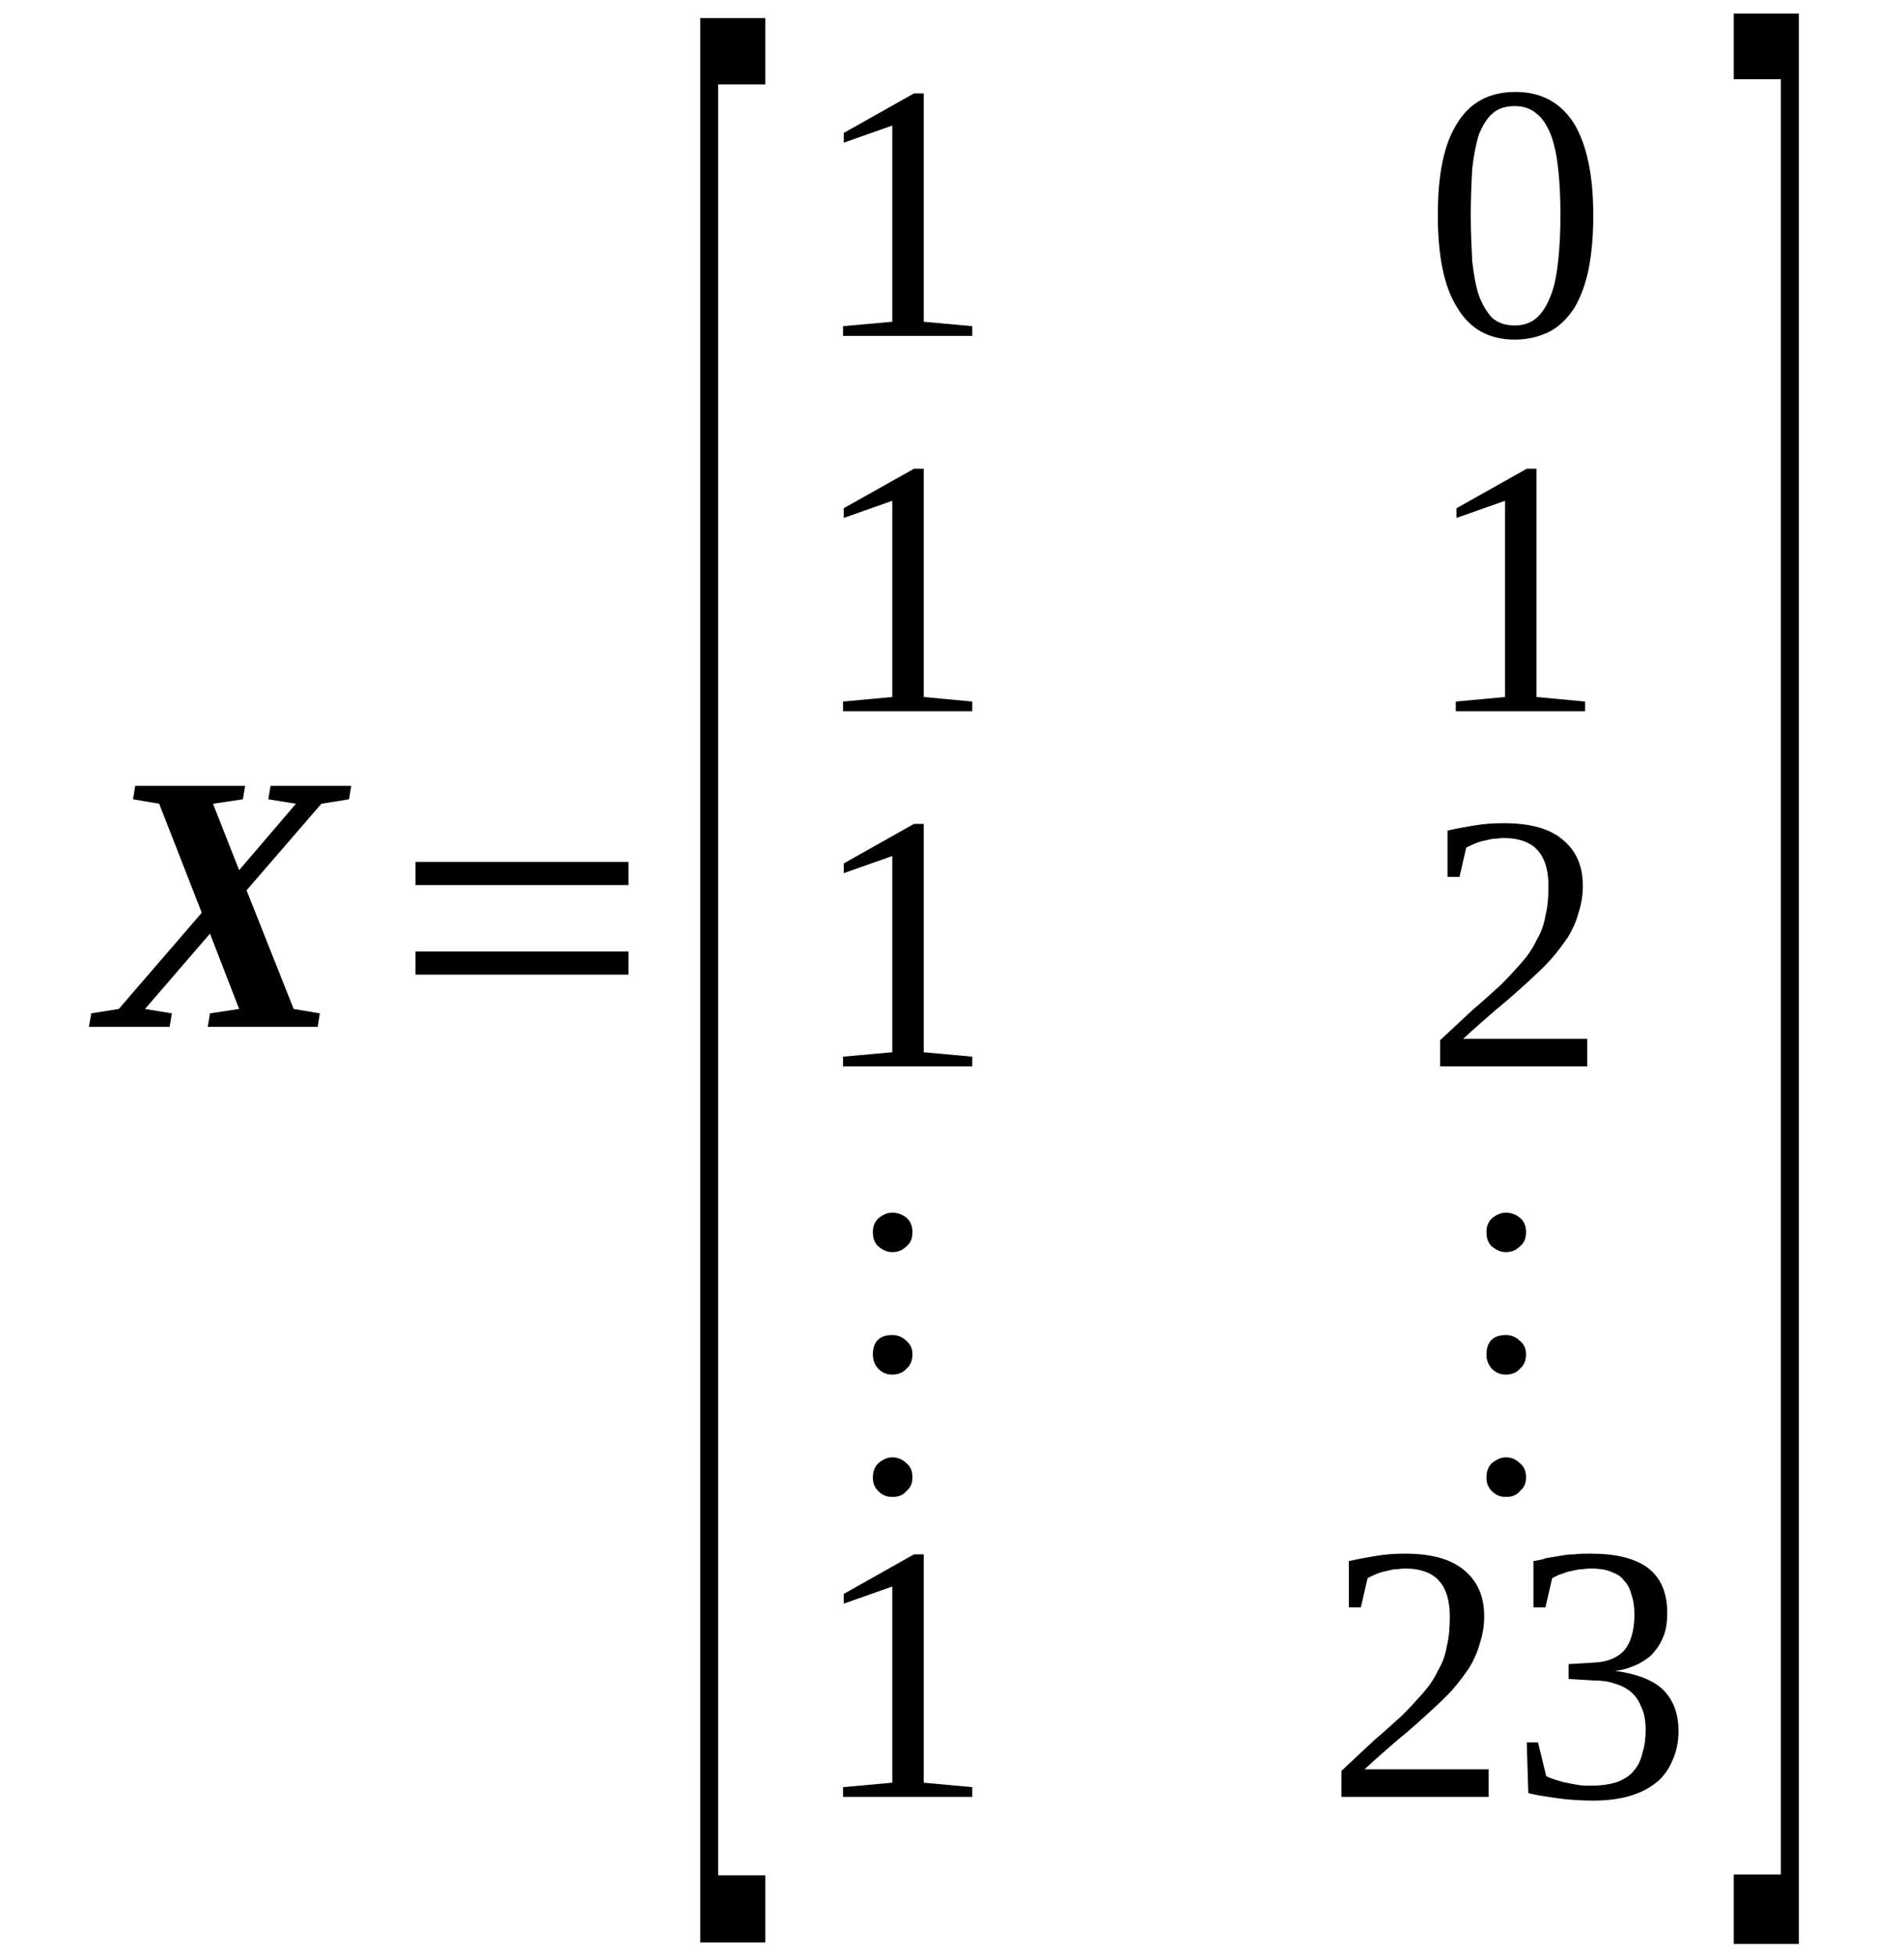 <?xml version='1.0' encoding='UTF-8'?>
<!-- This file was generated by dvisvgm 1.15.1 -->
<svg height='74pt' version='1.1' viewBox='0 -74 72 74' width='72pt' xmlns='http://www.w3.org/2000/svg' xmlns:xlink='http://www.w3.org/1999/xlink'>
<defs>
<clipPath id='clip1'>
<path clip-rule='evenodd' d='M0 -73.996H71.949V-0.027H0V-73.996'/>
</clipPath>
</defs>
<g id='page1'>
<g>
<path clip-path='url(#clip1)' d='M5.484 -35.855L6.5 -35.688L6.414 -35.18H3.363L3.449 -35.688L4.492 -35.855L7.629 -39.492L6.02 -43.613L5.031 -43.781L5.113 -44.289H9.27L9.184 -43.781L8.055 -43.613L9.043 -41.102L11.191 -43.613L10.145 -43.781L10.23 -44.289H13.281L13.199 -43.781L12.152 -43.613L9.324 -40.34L11.105 -35.855L12.094 -35.688L12.012 -35.18H7.855L7.941 -35.688L9.043 -35.855L7.941 -38.703L5.484 -35.855Z' fill-rule='evenodd'/>
<path clip-path='url(#clip1)' d='M15.711 -37.153V-38.028H23.766V-37.153H15.711ZM15.711 -40.54V-41.414H23.766V-40.54H15.711Z' fill-rule='evenodd'/>
<path clip-path='url(#clip1)' d='M26.48 -0.563V-73.317H28.938V-70.809H27.156V-3.102H28.938V-0.563H26.48Z' fill-rule='evenodd'/>
<path clip-path='url(#clip1)' d='M34.93 -61.836L36.766 -61.669V-61.301H31.879V-61.669L33.742 -61.836V-69.254L31.906 -68.606V-68.973L34.562 -70.469H34.93V-61.836Z' fill-rule='evenodd'/>
<path clip-path='url(#clip1)' d='M60.25 -65.872C60.25 -65.11 60.195 -64.461 60.082 -63.868C59.969 -63.274 59.77 -62.766 59.543 -62.372C59.289 -61.977 58.98 -61.669 58.609 -61.469C58.215 -61.274 57.793 -61.161 57.281 -61.161C56.32 -61.161 55.586 -61.555 55.105 -62.372C54.598 -63.165 54.371 -64.348 54.371 -65.872C54.371 -67.395 54.598 -68.551 55.105 -69.34C55.586 -70.129 56.32 -70.524 57.312 -70.524C58.273 -70.524 59.008 -70.129 59.516 -69.34C59.996 -68.551 60.25 -67.395 60.25 -65.872ZM59.008 -65.872C59.008 -66.52 58.98 -67.114 58.922 -67.622C58.867 -68.129 58.781 -68.551 58.641 -68.918C58.5 -69.254 58.328 -69.54 58.102 -69.707C57.875 -69.907 57.594 -69.989 57.281 -69.989C56.945 -69.989 56.66 -69.907 56.434 -69.707C56.238 -69.54 56.066 -69.254 55.926 -68.918C55.812 -68.551 55.73 -68.129 55.672 -67.622C55.645 -67.114 55.617 -66.52 55.617 -65.872C55.617 -65.223 55.645 -64.657 55.672 -64.122C55.73 -63.614 55.812 -63.165 55.926 -62.825C56.066 -62.458 56.238 -62.176 56.434 -61.977C56.66 -61.782 56.945 -61.696 57.281 -61.696C57.594 -61.696 57.875 -61.782 58.102 -61.977C58.328 -62.176 58.5 -62.458 58.641 -62.825C58.781 -63.165 58.867 -63.614 58.922 -64.122C58.98 -64.657 59.008 -65.223 59.008 -65.872Z' fill-rule='evenodd'/>
<path clip-path='url(#clip1)' d='M34.93 -47.649L36.766 -47.477V-47.11H31.879V-47.477L33.742 -47.649V-55.067L31.906 -54.419V-54.786L34.562 -56.278H34.93V-47.649Z' fill-rule='evenodd'/>
<path clip-path='url(#clip1)' d='M58.102 -47.649L59.941 -47.477V-47.11H55.051V-47.477L56.914 -47.649V-55.067L55.078 -54.419V-54.786L57.734 -56.278H58.102V-47.649Z' fill-rule='evenodd'/>
<path clip-path='url(#clip1)' d='M34.93 -34.219L36.766 -34.051V-33.684H31.879V-34.051L33.742 -34.219V-41.637L31.906 -40.989V-41.356L34.562 -42.852H34.93V-34.219Z' fill-rule='evenodd'/>
<path clip-path='url(#clip1)' d='M60.023 -33.684H54.457V-34.672C54.91 -35.094 55.332 -35.489 55.699 -35.829C56.098 -36.165 56.434 -36.477 56.746 -36.758C57.059 -37.067 57.312 -37.352 57.539 -37.606C57.762 -37.86 57.961 -38.141 58.102 -38.45C58.273 -38.731 58.387 -39.044 58.441 -39.383C58.527 -39.719 58.555 -40.086 58.555 -40.508C58.555 -41.102 58.414 -41.555 58.16 -41.836C57.906 -42.145 57.453 -42.317 56.859 -42.317C56.719 -42.317 56.578 -42.286 56.434 -42.286C56.32 -42.258 56.18 -42.231 56.066 -42.204C55.926 -42.176 55.812 -42.118 55.73 -42.09C55.617 -42.032 55.531 -42.004 55.445 -41.95L55.191 -40.848H54.738V-42.598C55.105 -42.684 55.445 -42.739 55.758 -42.794C56.098 -42.852 56.465 -42.879 56.859 -42.879C57.848 -42.879 58.582 -42.684 59.09 -42.258C59.602 -41.836 59.855 -41.27 59.855 -40.508C59.855 -40.145 59.797 -39.805 59.684 -39.465C59.602 -39.157 59.461 -38.844 59.289 -38.563C59.09 -38.282 58.867 -37.969 58.609 -37.688C58.355 -37.407 58.047 -37.126 57.707 -36.813C57.395 -36.532 57.027 -36.196 56.605 -35.856C56.211 -35.516 55.785 -35.149 55.332 -34.727H60.023V-33.684Z' fill-rule='evenodd'/>
<path clip-path='url(#clip1)' d='M33.742 -18.903C33.969 -18.903 34.137 -18.817 34.281 -18.676C34.449 -18.536 34.504 -18.364 34.504 -18.141C34.504 -17.942 34.449 -17.774 34.281 -17.633C34.137 -17.461 33.969 -17.407 33.742 -17.407C33.543 -17.407 33.375 -17.461 33.207 -17.633C33.062 -17.774 33.008 -17.942 33.008 -18.141C33.008 -18.336 33.062 -18.536 33.207 -18.676C33.375 -18.817 33.543 -18.903 33.742 -18.903ZM33.742 -23.528C33.969 -23.528 34.137 -23.442 34.281 -23.301C34.449 -23.161 34.504 -22.993 34.504 -22.794C34.504 -22.598 34.449 -22.399 34.281 -22.258C34.137 -22.09 33.941 -22.032 33.742 -22.032C33.543 -22.032 33.375 -22.09 33.207 -22.258C33.062 -22.426 33.008 -22.598 33.008 -22.794C33.008 -23.274 33.262 -23.528 33.742 -23.528ZM33.742 -28.153C33.969 -28.153 34.137 -28.071 34.281 -27.957C34.449 -27.817 34.504 -27.618 34.504 -27.422C34.504 -27.196 34.449 -27.024 34.281 -26.883C34.137 -26.743 33.969 -26.661 33.742 -26.661C33.543 -26.661 33.375 -26.743 33.207 -26.883C33.062 -27.024 33.008 -27.196 33.008 -27.422C33.008 -27.618 33.062 -27.786 33.207 -27.93C33.375 -28.071 33.543 -28.153 33.742 -28.153Z' fill-rule='evenodd'/>
<path clip-path='url(#clip1)' d='M56.945 -18.903C57.172 -18.903 57.34 -18.817 57.48 -18.676C57.652 -18.536 57.707 -18.364 57.707 -18.141C57.707 -17.942 57.652 -17.774 57.48 -17.633C57.34 -17.461 57.172 -17.407 56.945 -17.407C56.746 -17.407 56.578 -17.461 56.406 -17.633C56.266 -17.774 56.211 -17.942 56.211 -18.141C56.211 -18.336 56.266 -18.536 56.406 -18.676C56.578 -18.817 56.746 -18.903 56.945 -18.903ZM56.945 -23.528C57.172 -23.528 57.34 -23.442 57.48 -23.301C57.652 -23.161 57.707 -22.993 57.707 -22.794C57.707 -22.598 57.652 -22.399 57.48 -22.258C57.34 -22.09 57.141 -22.032 56.945 -22.032C56.746 -22.032 56.578 -22.09 56.406 -22.258C56.266 -22.426 56.211 -22.598 56.211 -22.794C56.211 -23.274 56.465 -23.528 56.945 -23.528ZM56.945 -28.153C57.172 -28.153 57.34 -28.071 57.48 -27.957C57.652 -27.817 57.707 -27.618 57.707 -27.422C57.707 -27.196 57.652 -27.024 57.48 -26.883C57.34 -26.743 57.172 -26.661 56.945 -26.661C56.746 -26.661 56.578 -26.743 56.406 -26.883C56.266 -27.024 56.211 -27.196 56.211 -27.422C56.211 -27.618 56.266 -27.786 56.406 -27.93C56.578 -28.071 56.746 -28.153 56.945 -28.153Z' fill-rule='evenodd'/>
<path clip-path='url(#clip1)' d='M34.93 -6.602L36.766 -6.434V-6.067H31.879V-6.434L33.742 -6.602V-14.02L31.906 -13.372V-13.739L34.562 -15.235H34.93V-6.602Z' fill-rule='evenodd'/>
<path clip-path='url(#clip1)' d='M56.293 -6.067H50.727V-7.051C51.18 -7.477 51.602 -7.872 51.969 -8.211C52.367 -8.547 52.703 -8.86 53.016 -9.141C53.328 -9.45 53.582 -9.735 53.809 -9.989C54.031 -10.239 54.23 -10.524 54.371 -10.832C54.543 -11.114 54.656 -11.426 54.711 -11.762C54.797 -12.102 54.824 -12.469 54.824 -12.891C54.824 -13.485 54.684 -13.938 54.43 -14.219C54.176 -14.528 53.723 -14.7 53.129 -14.7C52.988 -14.7 52.848 -14.668 52.703 -14.668C52.594 -14.641 52.449 -14.614 52.336 -14.586C52.195 -14.555 52.082 -14.501 52 -14.473C51.887 -14.415 51.801 -14.387 51.715 -14.332L51.461 -13.231H51.008V-14.981C51.375 -15.063 51.715 -15.122 52.027 -15.176C52.367 -15.235 52.734 -15.262 53.129 -15.262C54.117 -15.262 54.852 -15.063 55.363 -14.641C55.871 -14.219 56.125 -13.653 56.125 -12.891C56.125 -12.524 56.066 -12.188 55.953 -11.848C55.871 -11.54 55.73 -11.227 55.559 -10.946C55.363 -10.665 55.137 -10.352 54.883 -10.071C54.625 -9.79 54.316 -9.508 53.977 -9.196C53.664 -8.915 53.297 -8.575 52.875 -8.239C52.48 -7.899 52.055 -7.532 51.602 -7.11H56.293V-6.067Z' fill-rule='evenodd'/>
<path clip-path='url(#clip1)' d='M63.473 -8.547C63.473 -8.125 63.387 -7.758 63.246 -7.45C63.105 -7.11 62.906 -6.829 62.625 -6.602C62.34 -6.375 62.004 -6.208 61.605 -6.094C61.211 -5.981 60.758 -5.926 60.25 -5.926C59.797 -5.926 59.348 -5.954 58.949 -6.008C58.527 -6.067 58.129 -6.122 57.793 -6.208L57.734 -8.125H58.16L58.469 -6.856C58.555 -6.797 58.668 -6.77 58.809 -6.715C58.922 -6.688 59.062 -6.629 59.234 -6.602C59.375 -6.575 59.516 -6.543 59.684 -6.516C59.855 -6.489 59.996 -6.489 60.137 -6.489C60.562 -6.489 60.898 -6.543 61.156 -6.629C61.438 -6.743 61.664 -6.883 61.805 -7.083C61.973 -7.278 62.059 -7.504 62.117 -7.758C62.199 -8.012 62.23 -8.293 62.23 -8.606C62.23 -8.973 62.172 -9.254 62.059 -9.481C61.973 -9.704 61.832 -9.903 61.664 -10.043C61.492 -10.184 61.27 -10.297 61.043 -10.352C60.816 -10.438 60.562 -10.465 60.309 -10.465L59.316 -10.524V-11.086L60.309 -11.145C60.816 -11.172 61.184 -11.34 61.438 -11.622C61.664 -11.907 61.805 -12.356 61.805 -12.95C61.805 -13.231 61.777 -13.485 61.691 -13.711C61.637 -13.938 61.551 -14.106 61.41 -14.247C61.297 -14.415 61.125 -14.501 60.898 -14.586C60.703 -14.668 60.449 -14.7 60.137 -14.7C59.996 -14.7 59.855 -14.668 59.715 -14.668C59.57 -14.641 59.461 -14.614 59.316 -14.586C59.203 -14.555 59.09 -14.501 58.98 -14.473C58.867 -14.415 58.781 -14.387 58.695 -14.332L58.441 -13.231H57.988V-14.981C58.16 -15.008 58.328 -15.036 58.469 -15.094C58.641 -15.122 58.809 -15.149 58.98 -15.176C59.148 -15.207 59.316 -15.235 59.516 -15.235C59.715 -15.262 59.91 -15.262 60.137 -15.262C61.098 -15.262 61.805 -15.094 62.312 -14.727C62.793 -14.36 63.047 -13.793 63.047 -13.032C63.047 -12.751 63.02 -12.469 62.934 -12.215C62.852 -11.989 62.738 -11.762 62.566 -11.567C62.426 -11.368 62.199 -11.227 61.945 -11.086C61.691 -10.973 61.41 -10.86 61.07 -10.832C61.891 -10.719 62.484 -10.493 62.879 -10.129C63.273 -9.735 63.473 -9.227 63.473 -8.547Z' fill-rule='evenodd'/>
<path clip-path='url(#clip1)' d='M68.023 -0.508H65.562V-3.133H67.344V-71.004H65.562V-73.489H68.023V-0.508Z' fill-rule='evenodd'/>
</g>
</g>
</svg>

